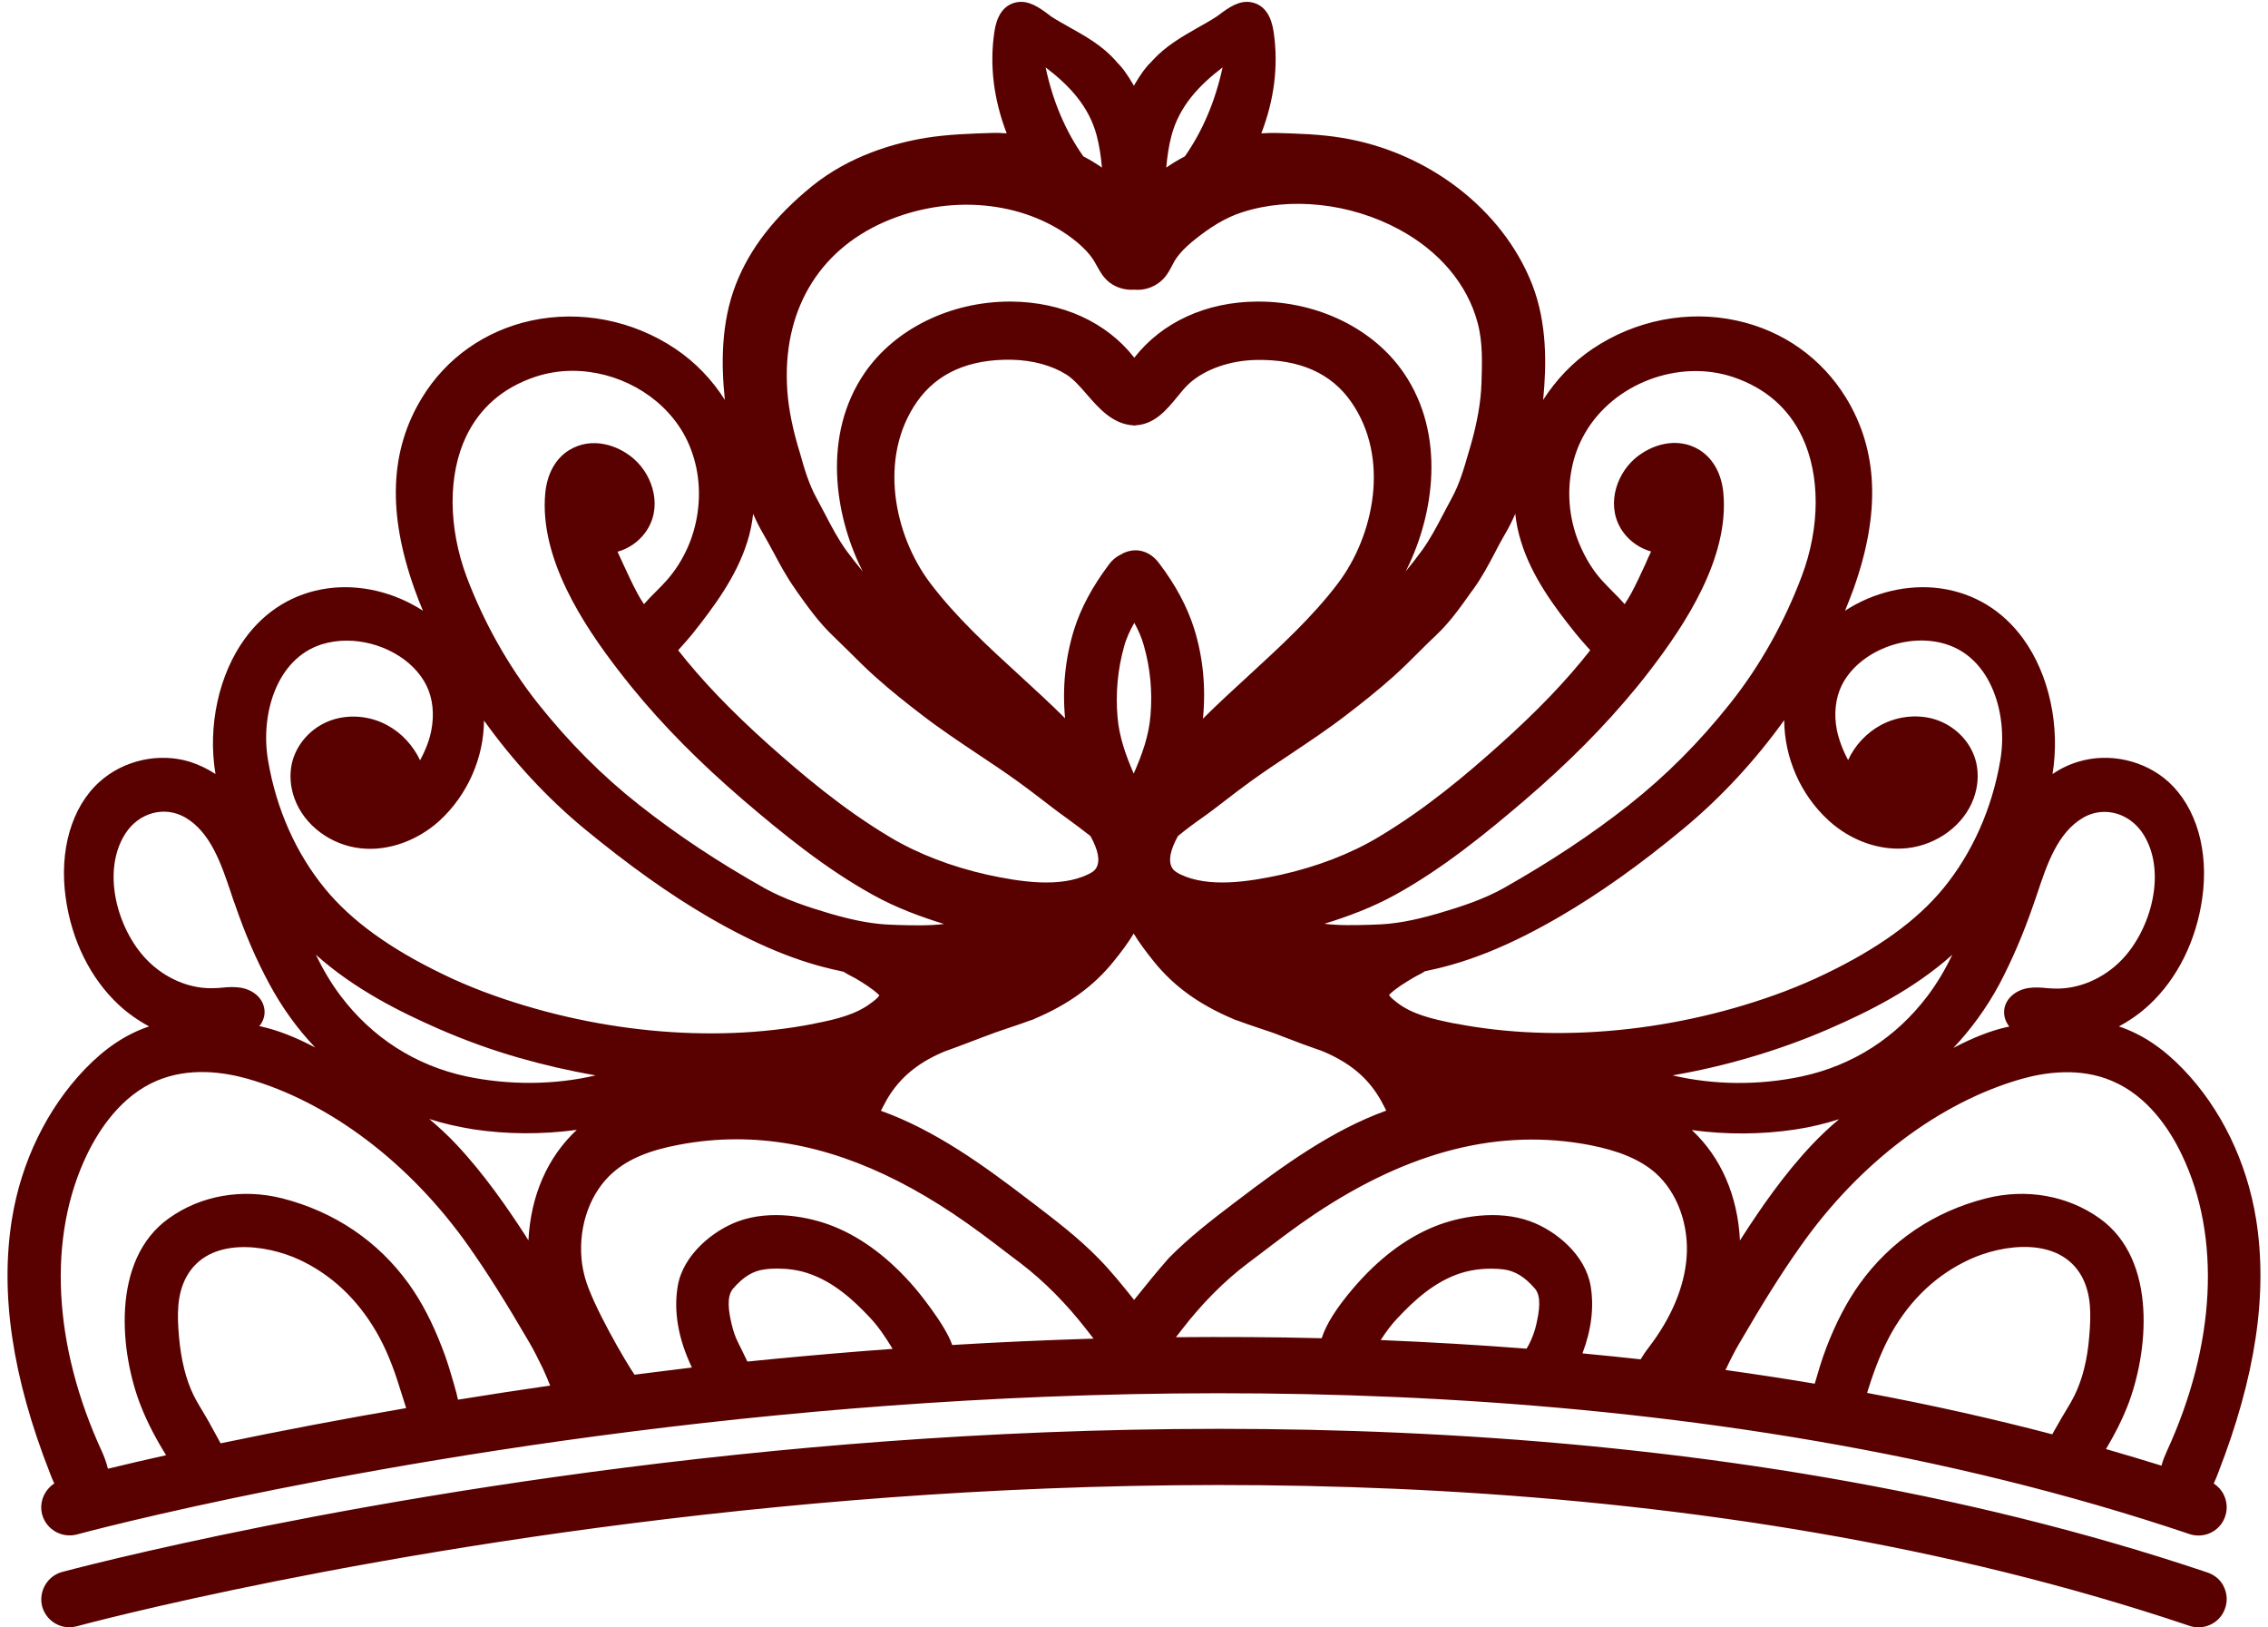 <?xml version="1.0" encoding="UTF-8" standalone="no"?><svg xmlns="http://www.w3.org/2000/svg" xmlns:xlink="http://www.w3.org/1999/xlink" fill="#000000" height="794.3" preserveAspectRatio="xMidYMid meet" version="1" viewBox="46.3 202.4 1107.3 794.3" width="1107.3" zoomAndPan="magnify"><g id="change1_1"><path d="M1124.2,970c-242.6-81.7-514.5-77.4-699.9-59.4C224.1,930,78.1,969.3,76.6,969.7c-7.3,2-11.6,9.6-9.7,16.9 c1,3.5,3.3,6.5,6.5,8.3c2.1,1.2,4.4,1.8,6.8,1.8c1.2,0,2.4-0.2,3.6-0.5c1.4-0.4,144.6-39.1,343-58.3 c182.7-17.7,450.5-22.1,688.5,58.1c1.4,0.5,2.9,0.7,4.4,0.7c5.9,0,11.2-3.8,13-9.4c1.2-3.5,0.9-7.2-0.7-10.5 C1130.5,973.6,1127.6,971.2,1124.2,970z M1127.1,926.5c0.8-1.7,1.5-3.3,2.1-5c18.3-46.9,24.4-87.5,18.6-123.9 c-4.5-28.1-17.2-54.2-35.6-73.3c-9.9-10.3-20.1-17.1-31.4-20.9c5.4-2.9,10.4-6.4,14.9-10.6c13.7-12.8,22.9-31.3,25.8-52 c3.3-23.2-2.9-44.3-16.4-56.7c-11.7-10.6-29-14.5-44.1-9.9c-4.4,1.3-8.6,3.3-12.6,6c3.8-23.3-1.6-48.5-14.3-66 c-10-13.8-24-22.3-40.4-24.6c-15.9-2.2-32.8,1.9-46.6,10.9c1.5-3.5,2.8-7.1,4.1-10.5c13.3-37.2,12.1-67.7-3.6-93.4 c-11.9-19.4-30.8-32.8-53.3-37.7c-24-5.3-49.7-0.2-70.5,13.8c-9.7,6.5-17.8,15.1-24.1,24.9c1.7-17,2-37.6-5.4-56.5 c-14.4-36.5-50.7-64.5-92.7-71.4c-10.6-1.8-21.8-2.1-32.3-2.4c-2.3,0-4.7,0-7.2,0.2c6.3-16.3,8.4-32.8,6.1-49 c-0.5-3.3-1.9-13.3-11-15c-5.9-1.1-11.1,2.7-15.3,5.8c-0.7,0.5-1.3,1-1.8,1.3c-2.9,1.9-6,3.6-9,5.3c-7.7,4.4-15.6,8.9-22.1,16 c-0.3,0.4-0.7,0.8-1.1,1.2l-0.5,0.5c0,0,0,0.1-0.1,0.1l0,0c-0.3,0.3-0.7,0.7-0.9,1c-0.7,0.8-1.3,1.6-2,2.5c-1.4,1.9-2.7,4-3.7,5.7 c-0.3,0.4-0.5,0.9-0.8,1.4c-0.2-0.5-0.5-0.9-0.8-1.4c-1-1.7-2.3-3.8-3.7-5.7c-0.6-0.9-1.3-1.7-2-2.5c-0.2-0.2-0.5-0.6-0.9-1l0,0 c0,0,0-0.1-0.1-0.1l-0.4-0.4c0,0,0,0,0,0l-0.1-0.1c-0.4-0.4-0.7-0.8-1.1-1.3c-6.4-7.1-14.3-11.6-22-15.9c-3-1.7-6.1-3.4-8.9-5.2 c-0.6-0.4-1.3-0.9-1.9-1.4c-4.2-3.1-9.4-6.9-15.3-5.8c-9.1,1.7-10.5,11.7-11,15c-2.3,16.2-0.2,32.6,6.1,49c-2.5-0.2-4.9-0.3-7.2-0.2 c-10.5,0.3-21.7,0.7-32.3,2.4c-15.2,2.5-37.1,8.6-55.6,23.6c-18.2,14.8-30.3,30.4-37.1,47.8c-7.4,18.9-7.2,39.5-5.4,56.5 c-6.2-9.8-14.4-18.4-24.1-24.9c-20.8-14-46.5-19-70.5-13.8c-22.5,4.9-41.5,18.3-53.3,37.7c-15.7,25.7-16.9,56.2-3.6,93.4 c1.2,3.5,2.6,7,4.1,10.5c-13.9-9-30.7-13.1-46.6-10.9c-16.4,2.3-30.4,10.8-40.4,24.6c-12.7,17.5-18.2,42.7-14.3,66 c-4-2.6-8.2-4.6-12.6-6c-15.1-4.6-32.4-0.7-44.1,9.9c-13.6,12.3-19.7,33.5-16.4,56.7c2.9,20.7,12.1,39.2,25.8,52 c4.4,4.1,9.5,7.7,14.9,10.6c-11.3,3.8-21.5,10.6-31.4,20.9c-18.4,19.2-31.1,45.2-35.6,73.3c-5.8,36.4,0.2,77,18.6,123.9 c0.6,1.6,1.3,3.3,2.1,5c-4.9,3.2-7.5,9.3-5.9,15.2c2,7.3,9.6,11.6,16.9,9.7c1.4-0.4,144.6-39.1,343-58.3 c182.7-17.7,450.5-22.1,688.5,58.1c1.4,0.5,2.9,0.7,4.4,0.7c5.9,0,11.2-3.8,13-9.4c1.2-3.5,0.9-7.2-0.7-10.5 C1130.9,929.7,1129.2,927.9,1127.1,926.5z M1039.1,643.9c0.6-1.8,1.2-3.6,1.9-5.5c4.6-13.9,9.9-29.7,22.4-36.9 c3.3-1.9,6.8-2.8,10.4-2.8c7.2,0,14.3,3.8,18.8,10.7c11.7,18.1,4.1,46.4-10.3,61.4c-9,9.4-21.6,14.7-33.5,14.1 c-1.1,0-2.1-0.1-3.2-0.2c-3-0.3-6-0.5-9.2,0c-5.8,1-10.3,4.7-11.4,9.5c-0.7,3.3,0.1,6.5,2.3,9.3c-0.4,0.1-0.7,0.1-1.1,0.2 c-7.7,1.7-16.3,5-26.2,10.2c8.6-9.1,16.2-19.5,22.5-31.2C1028.6,671.1,1034.1,658.4,1039.1,643.9z M939.1,602.9 c10.8,9.9,25.1,14.9,38.3,13.5c14.7-1.6,27.8-11.3,32.5-24.3c2.1-5.7,2.5-11.7,1.3-17.2c-2.1-9.4-9.3-17.4-18.8-20.9 c-8.8-3.2-19.2-2.3-27.8,2.3c-7,3.8-12.7,9.9-16,17.1c-2.7-5-4.5-10-5.5-14.7c-1.5-7.7-0.7-15.4,2.3-21.6 c8.2-16.8,32.2-26.3,51.2-20.2c22.1,7,30.1,34.4,26.3,56.6c-4,23.6-13.7,45.3-27.8,62.5c-12.8,15.6-31.7,29.3-57.7,41.8 c-6.4,3.1-13,5.9-19.8,8.5c-52.2,19.7-110.8,25.4-160.7,15.7l-0.8-0.1c-10.4-2.1-20.4-4.4-27.8-10.2c-1.4-1.1-3.1-2.4-3.8-3.6 c0,0,0,0,0-0.1c0.1-0.1,0.3-0.3,0.4-0.4c3-2.9,7.3-5.5,11.5-8c0.7-0.4,1.4-0.8,2-1.1c1.2-0.6,2.4-1.2,3.5-2c0.7-0.2,1.3-0.3,1.8-0.4 l0,0c20.2-4.2,40.6-12.6,64.3-26.4c19.2-11.2,39-25.2,60.3-42.9c18.2-15.1,35-33.2,49.1-52.9C917.5,572.2,925.3,590.3,939.1,602.9z M999.5,668.4c-3.3,6.8-7.2,13.6-12.1,20.1c-15.4,20.4-36.6,34-61.4,39.3c-21,4.5-43.2,4.2-63.1-0.5c12.7-2.2,25.3-5.1,37.5-8.7 c13.4-3.9,26.5-8.6,39.1-14.1C958.1,696.4,980.5,685.4,999.5,668.4z M813.7,431c1.2-6.2,3.4-11.9,6.4-17.1 c14-24.4,45.9-36.4,72.5-27.4c15.6,5.3,26.9,15.1,33.6,29.2c8.8,18.6,8.8,44.1-0.3,68.1c-8.4,22.3-20.3,43.6-34.7,61.7 c-15.2,19.2-31.5,35.5-49.6,49.8c-18.4,14.5-38.4,27.7-61,40.5c-9.9,5.6-21.4,9.3-32.3,12.5c-12.1,3.5-21.5,5.2-30.7,5.4l-2.5,0.1 c-7.4,0.2-15,0.4-22.2-0.5c11.1-3.4,23.3-7.9,34.7-14.2c23-12.7,43.9-29.7,63.1-46.1c21.4-18.3,39.3-36.4,54.7-55.2 c2.3-2.8,4.6-5.7,6.8-8.6c16.6-21.7,38.4-54.3,35.5-86.1c-0.9-9.5-5-16.9-11.7-21.1c-10.9-6.7-23.7-2.6-31.7,4.4 c-9.5,8.4-14.1,24.1-5.4,35.9c3.3,4.5,8.2,7.8,13.5,9.3c-1,2-1.9,4.1-2.8,6.2c-2.2,4.7-4.4,9.6-6.9,14.2c-0.9,1.7-2,3.4-3.2,5.3 c-1.9-2.2-3.9-4.2-5.9-6.2c-1.7-1.7-3.3-3.4-5-5.2c-4.3-4.7-7.8-10.3-10.5-16.4C812.6,457.4,811.1,443.7,813.7,431z M781.2,462.9 c1.9-3.2,3.5-6.5,4.9-9.7c0.5,4.6,1.4,9.1,2.8,13.5c5.3,17.3,16.5,32.2,26.6,44.8c1.2,1.5,4.1,4.9,7.2,8.3 c-11.7,14.9-25.8,29.6-44.1,46c-16.3,14.6-36,31.3-59.3,45.2c-13.7,8.2-30.2,14.5-47.7,18.4c-15.6,3.4-35.3,6.5-49.2-0.3 c-1.9-1-3.2-1.9-3.8-3c-2-3.4-1.1-8.5,2.8-15.6c3.9-3.2,7.9-6.2,11.8-8.9c4.1-2.9,8.1-6,12-9c3.9-3,7.7-5.9,11.7-8.8 c6.4-4.6,13.1-9.1,19.6-13.4c9.1-6.1,18.6-12.4,27.5-19.3c6.8-5.2,14.8-11.5,22.5-18.4c4.4-3.9,8.6-8.1,12.6-12.1 c2.7-2.7,5.5-5.5,8.3-8.1c6.7-6.3,12-13.8,17.1-21l1.4-1.9c4-5.6,7.2-11.6,10.3-17.5C777.7,469.1,779.4,466,781.2,462.9z M600.7,471 c-2,0-4,0.5-6,1.4c-0.2,0.1-0.4,0.2-0.6,0.4c-2.5,1.1-4.8,2.9-6.5,5.3c-7.9,10.5-13.6,21.1-16.9,31.6c-4.3,13.9-5.8,28.4-4.4,43.3 c-7.3-7.3-15-14.3-22.5-21.2c-15.2-13.9-30.9-28.3-43.5-45c-17.5-23.3-25.3-61.1-6.3-88.3c9.8-14,25.4-20.9,46.3-20.5 c10.1,0.2,19.6,2.8,26.6,7.2c3.5,2.2,6.7,5.9,10.1,9.8c5.8,6.7,12.5,14.3,22.3,15l0.7,0.1c0.3,0,0.5,0,0.7-0.1 c9.4-0.5,15.2-7.6,20.3-13.8c2-2.5,4-4.9,6-6.7c7.7-6.9,19.9-11.2,32.7-11.4c21-0.4,36.5,6.4,46.3,20.5c19,27.2,11.2,65-6.3,88.3 c-12.5,16.6-28.3,31-43.5,45c-7.5,6.9-15.2,13.9-22.6,21.3c1.5-15.1,0.1-29.9-4.3-44c-3.3-10.4-8.9-21.1-16.9-31.6 C609.3,473.2,605,471,600.7,471z M608,551.6c-0.8,9.9-4,18.9-8.2,28.4c-3.9-9-7.1-18-7.9-27.7c-1-11.6,0.1-23.2,3.2-34.3h0 c1.1-4.1,2.9-7.9,5-11.6c1.9,3.5,3.5,7,4.6,10.9C607.9,528.4,609,539.9,608,551.6z M618.2,268.8c3.8-14.6,13.7-24.9,25-33.5 c-3.6,16.6-9.8,31.1-18.4,43.4c-3.4,1.8-6.4,3.6-9.1,5.5C616.2,278.5,617,273.4,618.2,268.8z M581.8,268.8c1.2,4.7,2,9.7,2.5,15.4 c-2.7-1.9-5.7-3.7-9.1-5.5c-8.7-12.3-14.9-26.9-18.4-43.4C568,243.8,578,254.1,581.8,268.8z M481.3,309.4 c31.6-12.5,67.2-8.2,90.7,11.1c2.5,2.1,6,5.3,8.4,9.2c0.5,0.9,1,1.7,1.5,2.6c1.5,2.7,3,5.5,6,7.9c3.5,2.7,7.8,3.9,12.2,3.6 c4.5,0.4,8.8-0.9,12.3-3.6c3.1-2.4,4.6-5.2,6-7.9c0.5-0.9,0.9-1.7,1.4-2.6c2.4-3.9,5.9-7.1,8.4-9.2c9-7.4,16.6-11.9,24.3-14.4 c23.6-7.8,53.1-4.6,76.9,8.3c19.7,10.6,33.3,26.8,38.3,45.5c2.6,9.6,2.2,19.7,1.9,29.5c-0.3,9.3-2.1,19.3-5.3,30.5l-1,3.4 c-2.3,7.9-4.4,15.3-8.2,22.2c-1.4,2.6-2.8,5.3-4.2,7.9c-3.1,6-6.4,12.2-10.3,17.6c-2.5,3.4-5.1,6.8-8,10.3c0.3-0.5,0.5-1.1,0.8-1.6 c12.8-26.1,19-64.9-1.7-95.2c-14.7-21.6-41.9-34.9-71-34.9c-0.2,0-0.4,0-0.5,0c-25,0.1-46.6,10.1-60.1,27.4 c-13.5-17.3-35.1-27.2-60.1-27.4c-0.2,0-0.4,0-0.6,0c-29.1,0-56.3,13.4-71,34.9c-20.7,30.3-14.5,69.1-1.7,95.2 c0.3,0.5,0.5,1.1,0.8,1.6c-2.8-3.4-5.5-6.8-8-10.2c-3.9-5.4-7.2-11.6-10.3-17.6c-1.4-2.7-2.8-5.3-4.2-7.9c-3.8-6.9-6-14.4-8.2-22.3 l-1-3.3c-3.2-11.1-5-21.1-5.3-30.5C429.1,351.9,447.6,322.7,481.3,309.4z M411.2,466.7c1.4-4.4,2.3-8.9,2.8-13.5 c1.4,3.2,3,6.5,4.9,9.7c1.8,3.1,3.5,6.3,5.2,9.4c3.1,5.8,6.3,11.8,10.3,17.4l1.3,1.9c5.1,7.2,10.5,14.7,17.1,21 c2.8,2.7,5.5,5.4,8.3,8.1c4,4,8.2,8.2,12.6,12.1c7.7,6.9,15.7,13.2,22.5,18.4c8.9,6.9,18.4,13.2,27.5,19.3 c6.5,4.3,13.2,8.8,19.6,13.4c3.9,2.8,7.8,5.8,11.6,8.7c3.9,3,7.9,6.1,12,9c3.8,2.8,7.9,5.8,11.8,8.9c3.9,7.1,4.8,12.2,2.8,15.6 c-0.6,1.1-1.9,2.1-3.8,3c-13.8,6.8-33.5,3.7-49.2,0.3c-17.5-3.9-34-10.2-47.7-18.4c-23.3-13.9-43-30.7-59.3-45.2 c-18.3-16.4-32.4-31.1-44.1-46c3.2-3.5,6-6.8,7.2-8.3C394.6,498.9,405.9,483.9,411.2,466.7z M273.8,415.6 c6.7-14.1,18-23.9,33.6-29.2c6-2,12.2-3,18.4-3c21.6,0,43.2,11.5,54.1,30.4c3,5.2,5.1,11,6.4,17.1c2.6,12.8,1.1,26.5-4.2,38.6 c-2.7,6.1-6.2,11.6-10.5,16.4c-1.6,1.8-3.3,3.5-5,5.2c-2,2-4,4-5.9,6.2c-1.3-1.9-2.3-3.6-3.2-5.3c-2.5-4.6-4.7-9.5-6.9-14.2 c-0.9-2-1.8-4-2.8-6.1c5.4-1.5,10.2-4.8,13.5-9.3c8.7-11.8,4.1-27.5-5.4-35.9c-7.9-7-20.8-11.1-31.7-4.4 c-6.7,4.1-10.8,11.6-11.7,21.1c-2.9,31.8,18.8,64.4,35.5,86.1c2.2,2.9,4.5,5.7,6.8,8.6c15.3,18.8,33.2,36.8,54.6,55.2 c19.2,16.4,40.1,33.4,63.1,46.1c11.3,6.3,23.6,10.8,34.7,14.2c-7.2,0.9-14.8,0.7-22.2,0.5l-2.5-0.1c-9.2-0.2-18.6-1.9-30.7-5.4 c-10.9-3.2-22.4-7-32.3-12.5c-22.7-12.8-42.6-26-61-40.5c-18.2-14.3-34.4-30.6-49.7-49.8c-14.3-18.1-26.3-39.4-34.7-61.7 C265.1,459.7,265,434.2,273.8,415.6z M203.4,516.9c3.9-1.2,8-1.8,12.2-1.8c16,0,32.5,8.7,39,22.1c3,6.2,3.8,13.8,2.3,21.6 c-0.9,4.8-2.8,9.7-5.5,14.7c-3.4-7.2-9-13.3-16-17.1c-8.6-4.7-19-5.5-27.8-2.3c-9.5,3.5-16.6,11.5-18.8,20.9 c-1.2,5.5-0.8,11.5,1.3,17.2c4.7,13,17.8,22.8,32.5,24.3c13.2,1.4,27.5-3.7,38.3-13.5c13.7-12.6,21.6-30.7,21.7-48.9 c14.1,19.7,30.8,37.8,49.1,52.9c21.4,17.6,41.1,31.7,60.3,42.9c23.7,13.8,44.1,22.2,64.3,26.4l0,0c0.5,0.1,1.1,0.3,1.8,0.4 c1.2,0.8,2.4,1.4,3.5,2c0.7,0.4,1.4,0.7,2.1,1.1c4.1,2.4,8.4,5.1,11.5,8c0.2,0.2,0.3,0.3,0.4,0.4c0,0,0,0,0,0.1 c-0.7,1.2-2.4,2.5-3.9,3.6c-7.4,5.7-17.3,8.1-27.7,10.1l-0.8,0.2c-49.9,9.7-108.4,3.9-160.7-15.7c-6.8-2.6-13.5-5.4-19.8-8.5 c-26-12.5-44.9-26.2-57.7-41.8c-14.2-17.3-23.8-38.9-27.8-62.5C173.3,551.3,181.2,523.9,203.4,516.9z M337.1,727.3 c-19.9,4.7-42.2,4.9-63.1,0.5c-24.8-5.3-46-18.9-61.4-39.3c-4.9-6.5-8.8-13.3-12.1-20.1c19,17,41.5,28.1,60,36.2 c12.6,5.5,25.8,10.3,39.1,14.1C311.8,722.2,324.4,725.1,337.1,727.3z M117.8,670.7c-14.4-15-22-43.2-10.3-61.4 c6.6-10.3,19.2-13.7,29.2-7.9c12.5,7.2,17.7,23,22.4,36.9c0.6,1.9,1.2,3.7,1.9,5.5c5,14.6,10.5,27.2,16.7,38.7 c6.3,11.7,13.8,22.1,22.5,31.2c-9.9-5.2-18.5-8.5-26.2-10.2c-0.4-0.1-0.7-0.2-1.1-0.2c2.2-2.7,3.1-6,2.3-9.3 c-1.1-4.8-5.5-8.5-11.4-9.5c-3.2-0.5-6.2-0.3-9.2,0c-1.1,0.1-2.1,0.2-3.2,0.2C139.4,685.4,126.8,680.1,117.8,670.7z M154,906.9 c-1.2-2.3-2.9-5.3-5-9.1l-0.4-0.8c-1-1.8-2.1-3.6-3.1-5.3c-1.7-2.8-3.3-5.5-4.7-8.3c-3.8-7.8-6.1-17.3-7.1-28.4 c-0.9-10.5-1.2-20.6,3.7-29.5c10.9-19.7,38.8-15.7,54.9-8.3c15.7,7.3,28.4,19.2,37.8,35.4c4.4,7.6,8.2,16.7,11.6,28l0.2,0.6 c0.9,2.8,1.8,5.8,2.7,8.5C213.7,895,183.3,900.8,154,906.9z M269.9,885.6c-0.4-2.1-1.1-4.6-2-7.7c-1.6-5.5-3.4-11.8-5.8-17.8 c-4.7-12.2-10-22.4-16.2-31c-15-20.9-36.4-35.3-61.9-41.8c-19.5-4.9-39.7-1.4-55.3,9.8c-28.6,20.4-23.8,66.1-13.5,91.9 c3,7.6,7.2,15.7,12.2,23.7c-9.9,2.2-19.4,4.4-28.4,6.6c-0.8-3.2-1.9-6.1-2.9-8.3h0c-24-52-26.7-104.9-7.3-145.1 c6-12.4,16.8-28.7,34.1-36c15.8-6.7,32.6-4.2,44.1-1c40.1,11.4,79.5,41.2,108.1,81.8c9.3,13.2,18.4,27.7,29.7,47.1 c2.2,3.8,4.3,7.9,6.5,12.5c1.1,2.3,2.6,5.9,3.6,8.4C299.7,880.9,284.7,883.2,269.9,885.6z M304.3,807.8c-0.3-0.5-0.7-1-1-1.5 l-0.2-0.4c-9.1-14-20.3-30.3-34-44.9c-4.1-4.4-8.6-8.5-13.2-12.4c6.8,2.2,14,3.8,21.3,5c16.4,2.5,33.7,2.6,50.7,0.3 C313.6,767.2,305.4,786,304.3,807.8z M424.2,865.7c-4.4,0.4-8.7,0.9-13,1.3c-0.6-1.3-1.6-3.3-3-6.2l-1.5-3c-1.4-2.8-2.4-5.7-3.1-8.7 c-1.6-6.6-2.7-13.8,0.6-17.7c5-5.8,9.8-8.7,15.4-9.4c2.1-0.3,4.2-0.4,6.2-0.4c5,0,10,0.7,14.4,2.1c12.9,4.1,22.8,13.3,30.8,21.8 c4.5,4.8,7.8,9.9,11.1,15.3C462.6,862.2,443.1,863.9,424.2,865.7z M511.2,858.9c-3.5-10.3-17.8-27.4-18-27.6 c-12.2-14.3-25.6-24.5-39.7-30.2c-12.3-5-31.1-8.3-46.7-2.6c-12.4,4.5-27,16.4-29.6,31.6c-2.1,12.4,0.2,25.7,6.9,39.8 c-6.4,0.8-12.4,1.5-18.5,2.3c-3.1,0.4-6.2,0.8-9.5,1.2c-4.2-6-20.6-34.1-24.2-47.4c-0.4-1.4-0.7-2.9-1-4.3c-0.3-1.7-0.6-3.4-0.7-5.1 c-1.4-16.4,4.5-32.4,15.4-41.9c7.4-6.5,17.6-10.8,32-13.5c9.4-1.8,18.8-2.7,28.3-2.7c34.5,0,69.4,12,105.9,36.4 c9.3,6.2,18.4,13.1,27.1,19.8c1.9,1.4,3.8,2.9,5.7,4.3l0,0c11.5,8.8,22.3,19.7,32.1,32.3c1.2,1.5,2.3,3,3.5,4.5 C557.4,856.5,534.2,857.5,511.2,858.9z M600,836.9c-5.5-6.9-11.2-14-17.5-20.4c-9.9-10.1-20.6-18.2-31.8-26.8l-1.6-1.2 c-22.2-17-46.1-34.4-72.7-43.9c0.1-0.2,0.2-0.3,0.2-0.5l0.5-0.9c1.3-2.6,2.6-4.9,4-7c6.2-9.2,14.7-15.8,26.9-20.8l0,0 c0.7-0.2,1.5-0.5,2.3-0.8l3-1.1c1.3-0.5,2.7-1,4-1.5l7.1-2.7c0.9-0.3,2-0.8,2.4-0.9l0,0c3.8-1.5,7.9-2.9,11.8-4.2 c3.7-1.2,7.4-2.5,11.2-3.9l0,0.1l1.8-0.8l0,0c16.4-7,28.6-15.8,38.3-27.8c4-4.9,7.3-9.4,9.9-13.7c2.6,4.3,5.9,8.7,9.9,13.7 c9.7,12,21.9,20.8,38.3,27.8l0,0l1.8,0.8l0-0.1c3.7,1.4,7.5,2.7,11.1,3.9c3.9,1.3,8,2.6,11.8,4.2l0,0c0.4,0.1,1.5,0.6,2.4,0.9 l7.1,2.7c1.4,0.5,2.8,1,4.2,1.5l2.8,1c0.8,0.3,1.6,0.6,2.3,0.8l0,0c12.2,5,20.8,11.6,26.9,20.8c1.4,2.1,2.7,4.4,4,7l0.5,1 c0.1,0.1,0.1,0.3,0.2,0.4c-26.6,9.6-50.5,27-72.7,43.9l-1.6,1.2c-11.3,8.6-21.9,16.8-31.8,26.8C611.2,823,605.5,830,600,836.9z M796.3,849.1c-0.7,3-1.7,5.8-3.1,8.7c-0.5,1-1,2-1.6,2.9c-23.2-1.8-47.1-3.2-71.2-4.2c2.4-3.7,5.1-7.5,8.4-10.9 c8-8.5,17.9-17.7,30.8-21.8c6.3-2,13.6-2.6,20.7-1.8c5.6,0.7,10.4,3.6,15.4,9.4C799,835.3,797.8,842.5,796.3,849.1z M869.7,816.7 c-1.2,14.2-7.5,29.1-18.3,43.2c-1.7,2.2-3,4.2-4.1,6c-9.2-1-18.8-2-28.4-2.9c4.4-11.6,5.7-22.6,4-32.9 c-2.6-15.3-17.1-27.1-29.6-31.6c-15.7-5.7-34.4-2.4-46.7,2.6c-14.1,5.7-27.5,15.9-39.7,30.2c-8.2,9.6-13.3,17.8-15.3,24.3 c-23.5-0.6-47.4-0.7-71.2-0.5c1-1.2,1.9-2.4,2.9-3.7c9.8-12.7,20.6-23.6,32.1-32.3v0c1.9-1.4,3.8-2.9,5.7-4.3 c8.8-6.7,17.8-13.6,27.1-19.8c46.5-31,90.4-42,134.2-33.7c14.4,2.8,24.6,7.1,32,13.5C865.2,784.3,871.1,800.4,869.7,816.7z M922.9,753.7c7.3-1.1,14.4-2.8,21.3-5c-4.7,3.9-9.1,8.1-13.2,12.4c-13.7,14.5-24.9,30.8-34,44.9c-0.4,0.6-0.8,1.2-1.2,1.9 c-1.1-21.9-9.3-40.7-23.5-53.9C889.2,756.3,906.4,756.2,922.9,753.7z M1066.3,855c-0.9,11.1-3.3,20.6-7.1,28.4 c-1.4,2.8-3,5.5-4.7,8.3c-1.1,1.8-2.1,3.5-3.1,5.3c-0.4,0.7-0.8,1.4-1.2,2.1c-0.6,1-1.3,2.2-1.9,3.4c-29-7.6-59.4-14.4-90.4-20.2 c0.2-0.6,0.3-1.2,0.5-1.7c3.5-11.2,7.3-20.4,11.6-28c9.3-16.2,22-28.1,37.8-35.4c16.1-7.5,44-11.5,54.9,8.3 C1067.5,834.4,1067.2,844.5,1066.3,855z M1104.1,911c-0.8,1.8-1.8,4.1-2.5,6.8c-8.7-2.7-17.8-5.4-27.1-8.1 c4.3-7.2,7.8-14.1,10.4-20.7c10.2-25.8,15.1-71.5-13.5-91.9c-15.7-11.2-35.9-14.7-55.3-9.8c-25.5,6.4-46.9,20.9-61.9,41.8 c-6.2,8.7-11.5,18.8-16.2,31c-2.3,6-4.1,12.2-5.7,17.7c-14.1-2.4-28.7-4.6-43.6-6.7c0.1-0.3,0.3-0.5,0.4-0.7 c2.2-4.7,4.3-8.8,6.5-12.5c11.3-19.4,20.4-34,29.7-47.1c28.5-40.6,67.9-70.4,108.1-81.8c11.4-3.2,28.3-5.7,44,1 c17.4,7.3,28.2,23.6,34.1,36C1130.8,806.1,1128.1,859,1104.1,911z" fill="#590101"/></g></svg>